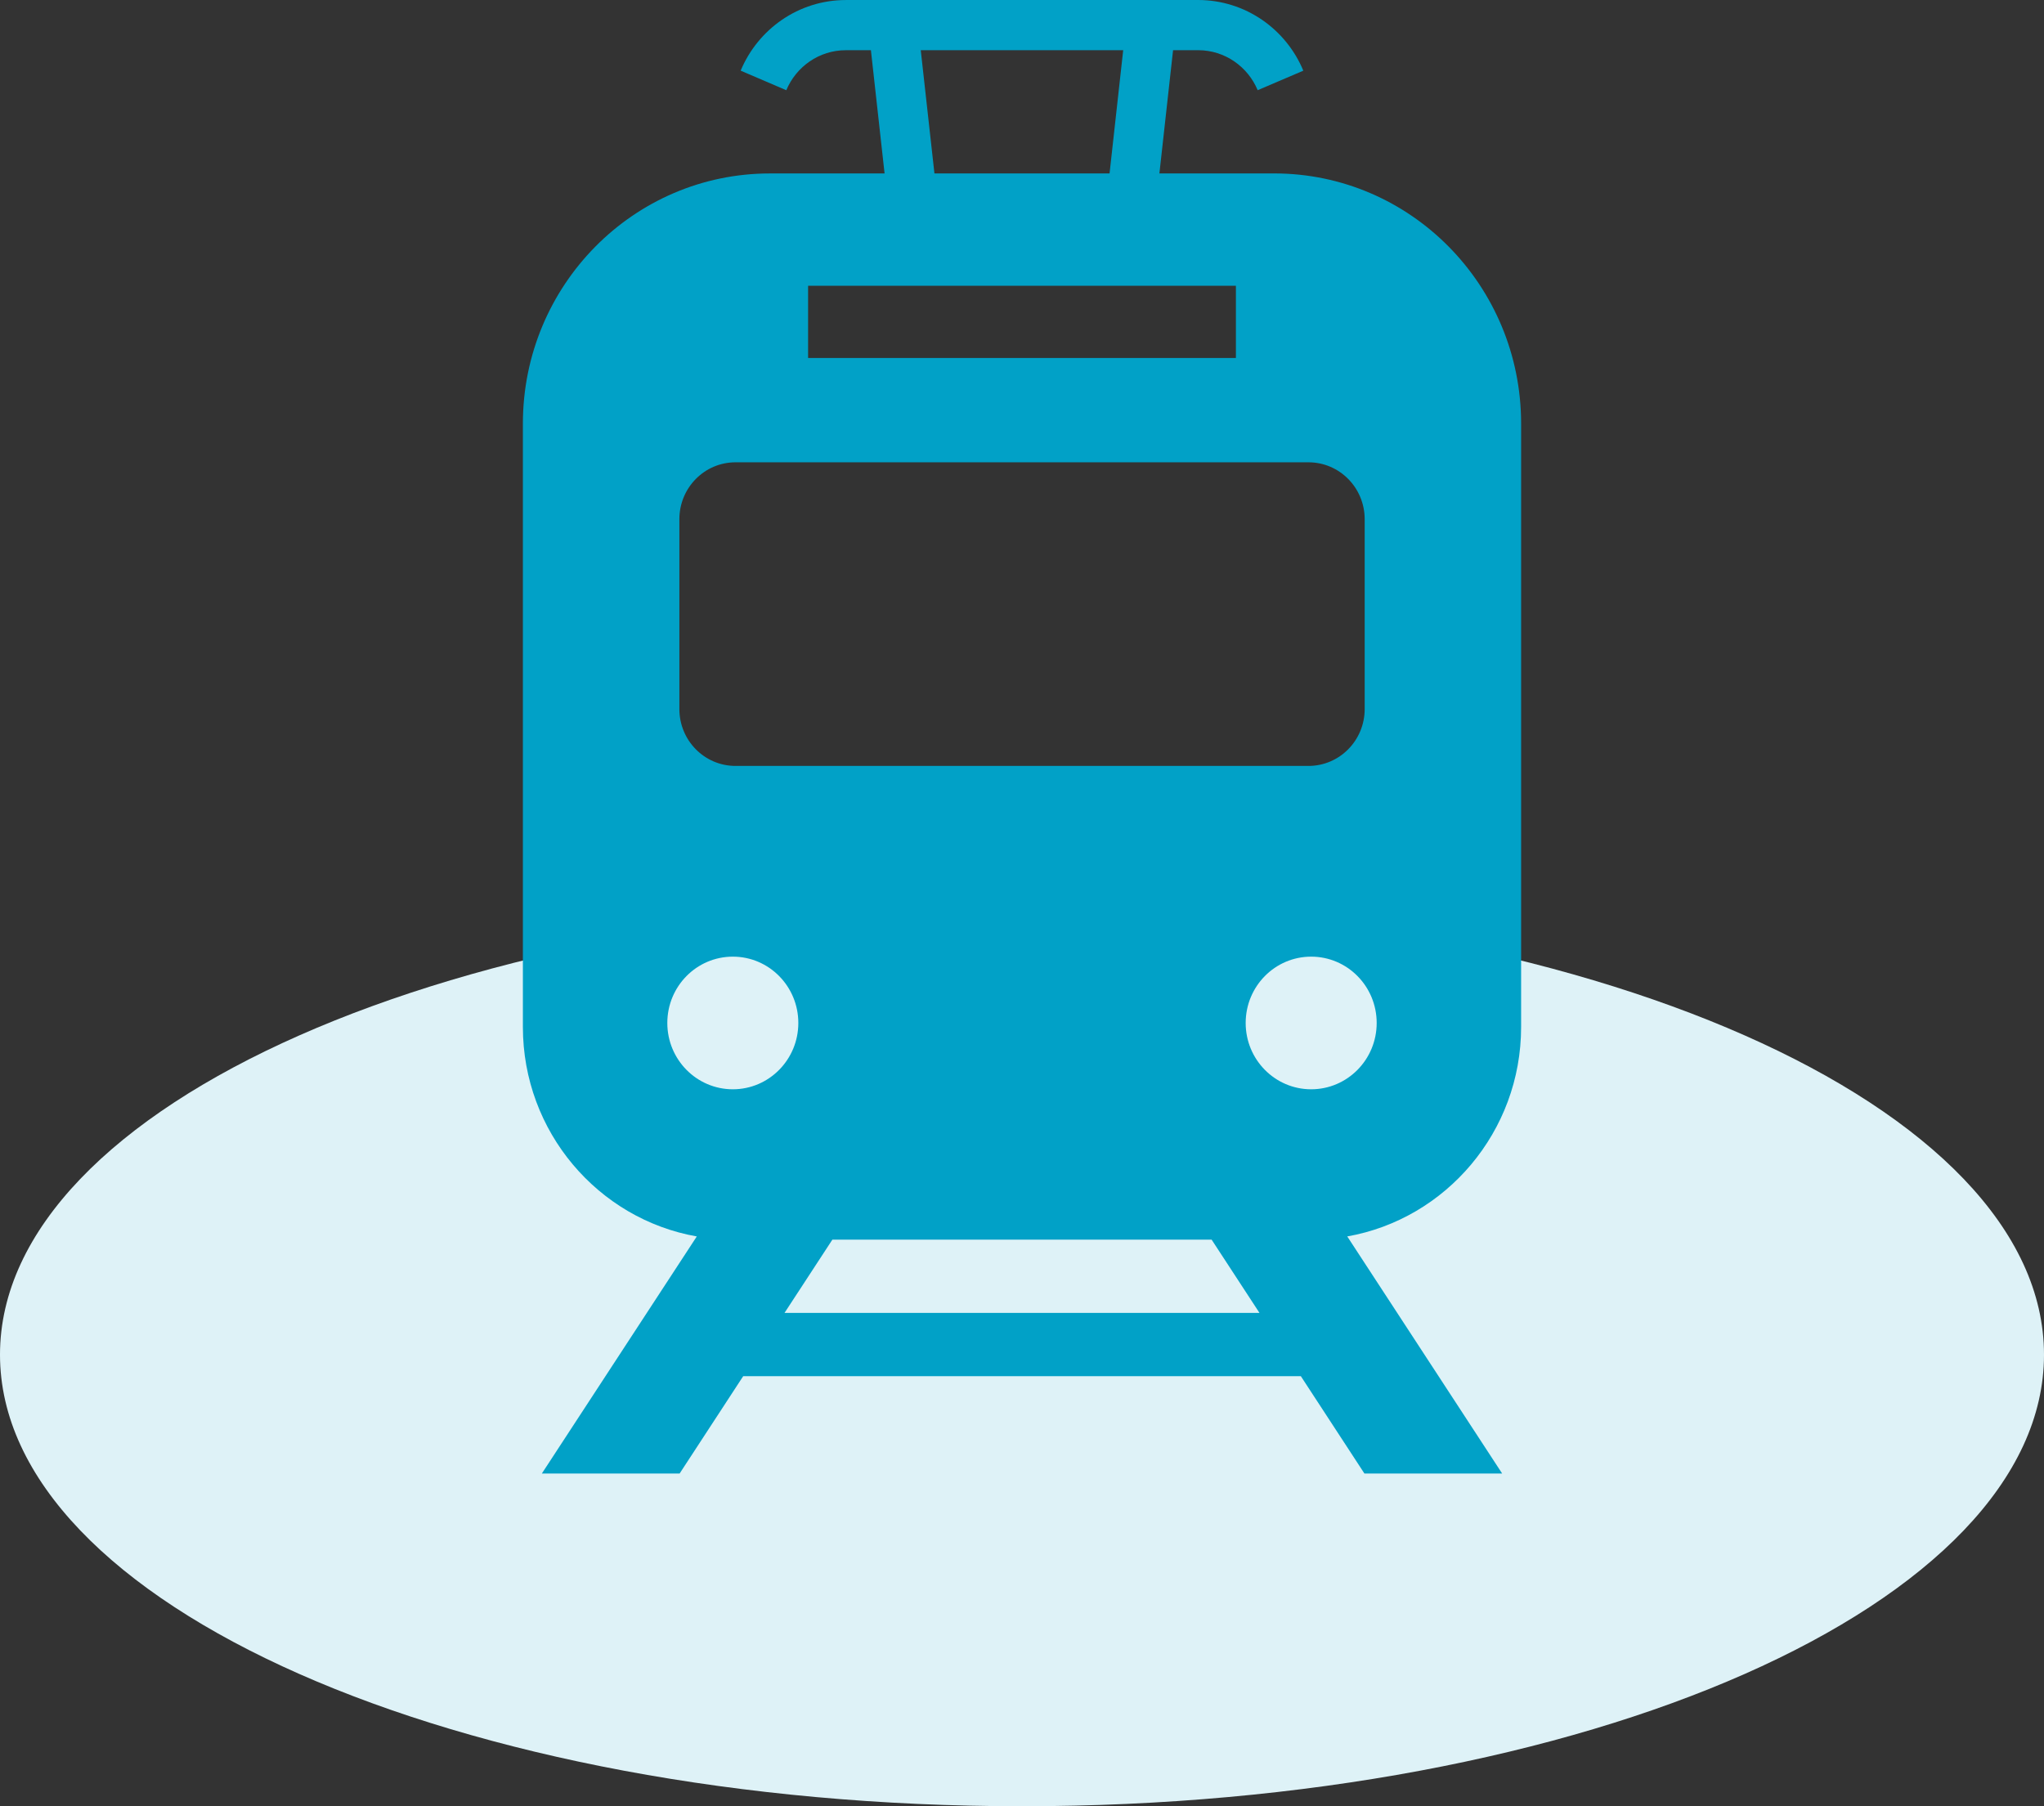 <?xml version="1.0" encoding="UTF-8"?>
<svg xmlns="http://www.w3.org/2000/svg" width="86" height="76" viewBox="0 0 86 76" fill="none">
  <rect x="0" y="0" width="86" height="76" fill="#333333" stroke="none"/>
  <path d="M86 57C86 67.493 66.748 76 43 76C19.252 76 0 67.493 0 57C0 46.507 19.252 38 43 38C66.748 38 86 46.507 86 57Z" fill="#DEF2F7"></path>
  <path d="M64 43.212V17.826C64 12.011 59.348 7.297 53.606 7.297H48.781L49.356 2.112H50.41C51.538 2.112 52.503 2.807 52.916 3.795L54.836 2.974V2.973C54.109 1.226 52.401 0.002 50.41 0L35.588 0.001C33.599 0.002 31.891 1.226 31.163 2.973L33.083 3.796C33.497 2.807 34.462 2.112 35.588 2.113H36.643L37.218 7.298H32.394C26.654 7.298 22 12.011 22 17.826V43.212C22 47.62 25.166 51.294 29.317 52.025L22.798 62H28.595L31.27 57.904H54.732L57.407 62H63.202L56.685 52.024C60.834 51.292 64 47.62 64 43.212ZM47.258 2.112L46.684 7.298H39.316L38.74 2.113L47.258 2.112ZM34 12.024H52V15.063H34V12.024ZM28.584 21.846C28.584 20.524 29.641 19.452 30.946 19.452H55.054C56.359 19.452 57.418 20.524 57.418 21.846V29.834C57.418 31.156 56.359 32.227 55.054 32.227H30.946C29.641 32.227 28.584 31.156 28.584 29.834L28.584 21.846ZM30.834 45.833C29.311 45.833 28.077 44.584 28.077 43.043C28.077 41.5 29.311 40.252 30.834 40.252C32.355 40.252 33.589 41.5 33.589 43.043C33.589 44.584 32.355 45.833 30.834 45.833ZM33.008 55.242L35.022 52.159H50.978L52.992 55.242H33.008ZM55.166 45.833C53.645 45.833 52.411 44.584 52.411 43.043C52.411 41.5 53.645 40.252 55.166 40.252C56.689 40.252 57.923 41.5 57.923 43.043C57.923 44.584 56.689 45.833 55.166 45.833Z" fill="#01A1C7"></path>
</svg>
